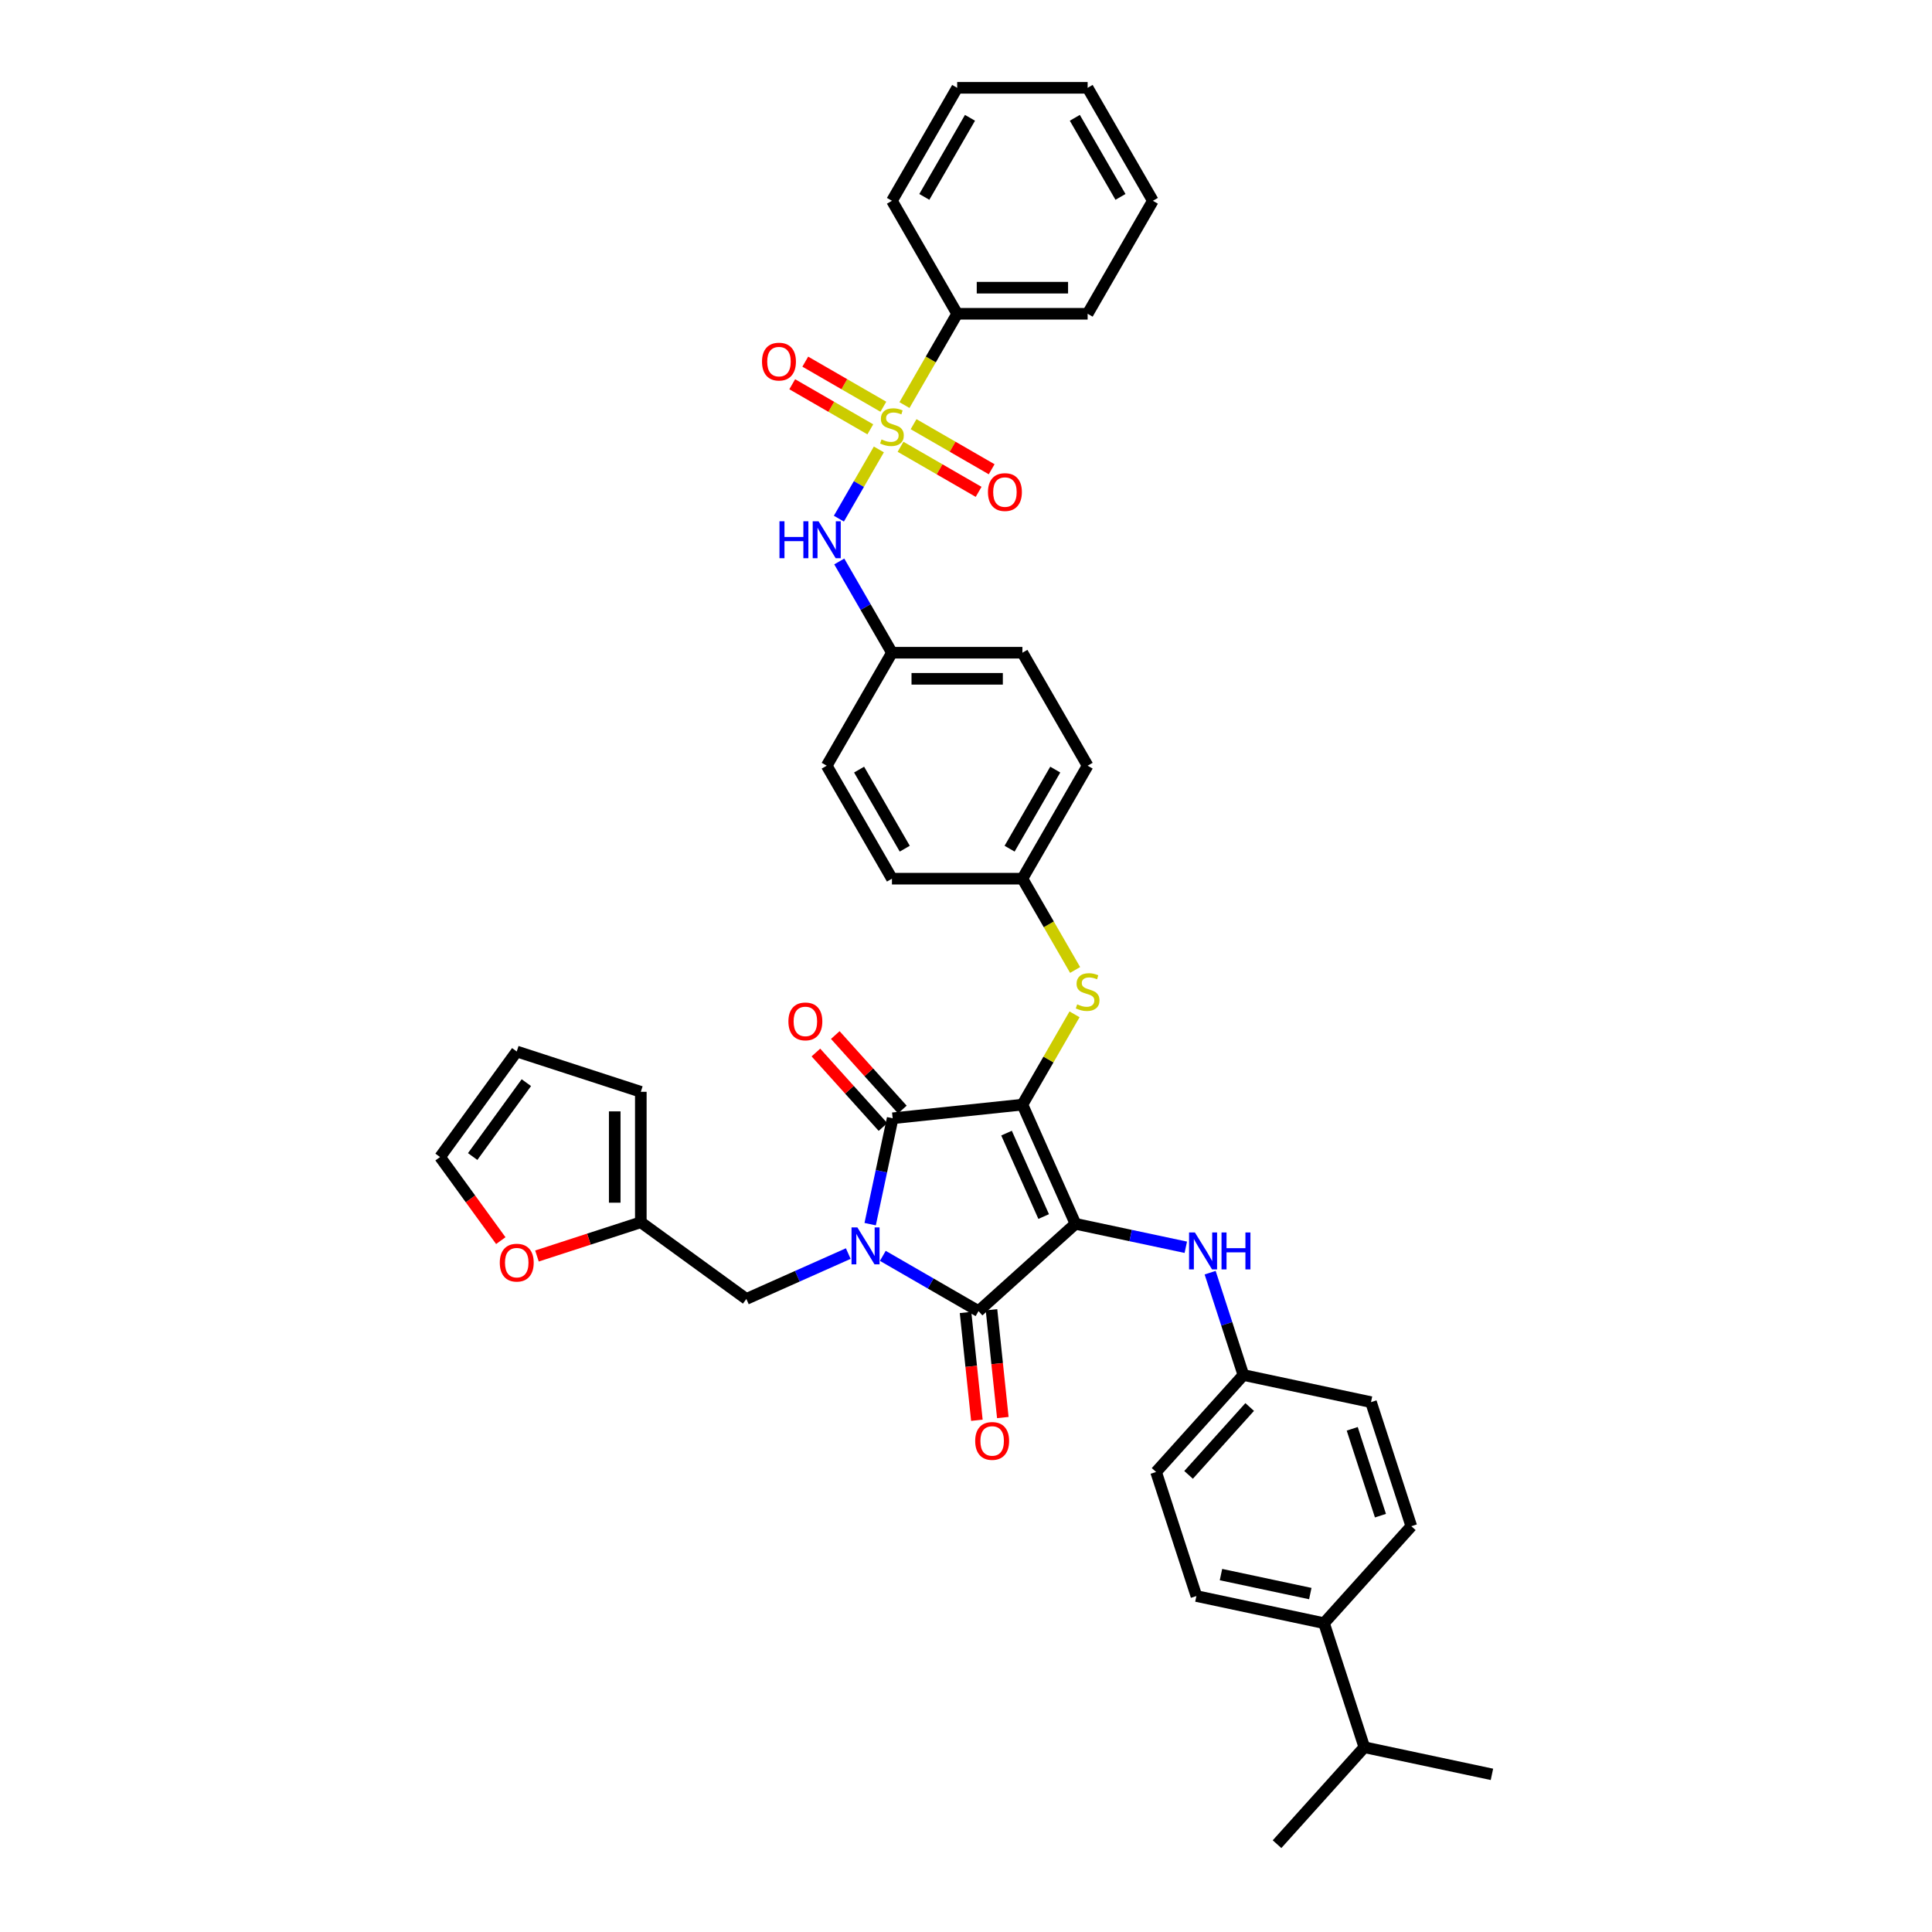 <?xml version='1.0' encoding='iso-8859-1'?>
<svg version='1.1' baseProfile='full'
              xmlns='http://www.w3.org/2000/svg'
                      xmlns:rdkit='http://www.rdkit.org/xml'
                      xmlns:xlink='http://www.w3.org/1999/xlink'
                  xml:space='preserve'
width='1000px' height='1000px' viewBox='0 0 1000 1000'>
<!-- END OF HEADER -->
<rect style='opacity:1.0;fill:#FFFFFF;stroke:none' width='1000' height='1000' x='0' y='0'> </rect>
<path class='bond-0' d='M 454.895,232.625 L 444.551,250.541' style='fill:none;fill-rule:evenodd;stroke:#CCCC00;stroke-width:6px;stroke-linecap:butt;stroke-linejoin:miter;stroke-opacity:1' />
<path class='bond-0' d='M 444.551,250.541 L 434.208,268.457' style='fill:none;fill-rule:evenodd;stroke:#0000FF;stroke-width:6px;stroke-linecap:butt;stroke-linejoin:miter;stroke-opacity:1' />
<path class='bond-1' d='M 466.114,231.252 L 486.323,242.919' style='fill:none;fill-rule:evenodd;stroke:#CCCC00;stroke-width:6px;stroke-linecap:butt;stroke-linejoin:miter;stroke-opacity:1' />
<path class='bond-1' d='M 486.323,242.919 L 506.532,254.587' style='fill:none;fill-rule:evenodd;stroke:#FF0000;stroke-width:6px;stroke-linecap:butt;stroke-linejoin:miter;stroke-opacity:1' />
<path class='bond-1' d='M 472.866,219.556 L 493.076,231.224' style='fill:none;fill-rule:evenodd;stroke:#CCCC00;stroke-width:6px;stroke-linecap:butt;stroke-linejoin:miter;stroke-opacity:1' />
<path class='bond-1' d='M 493.076,231.224 L 513.285,242.891' style='fill:none;fill-rule:evenodd;stroke:#FF0000;stroke-width:6px;stroke-linecap:butt;stroke-linejoin:miter;stroke-opacity:1' />
<path class='bond-2' d='M 457.228,210.527 L 437.019,198.859' style='fill:none;fill-rule:evenodd;stroke:#CCCC00;stroke-width:6px;stroke-linecap:butt;stroke-linejoin:miter;stroke-opacity:1' />
<path class='bond-2' d='M 437.019,198.859 L 416.809,187.191' style='fill:none;fill-rule:evenodd;stroke:#FF0000;stroke-width:6px;stroke-linecap:butt;stroke-linejoin:miter;stroke-opacity:1' />
<path class='bond-2' d='M 450.475,222.223 L 430.266,210.555' style='fill:none;fill-rule:evenodd;stroke:#CCCC00;stroke-width:6px;stroke-linecap:butt;stroke-linejoin:miter;stroke-opacity:1' />
<path class='bond-2' d='M 430.266,210.555 L 410.057,198.887' style='fill:none;fill-rule:evenodd;stroke:#FF0000;stroke-width:6px;stroke-linecap:butt;stroke-linejoin:miter;stroke-opacity:1' />
<path class='bond-3' d='M 468.15,209.667 L 481.792,186.039' style='fill:none;fill-rule:evenodd;stroke:#CCCC00;stroke-width:6px;stroke-linecap:butt;stroke-linejoin:miter;stroke-opacity:1' />
<path class='bond-3' d='M 481.792,186.039 L 495.433,162.411' style='fill:none;fill-rule:evenodd;stroke:#000000;stroke-width:6px;stroke-linecap:butt;stroke-linejoin:miter;stroke-opacity:1' />
<path class='bond-4' d='M 434.403,290.617 L 448.037,314.231' style='fill:none;fill-rule:evenodd;stroke:#0000FF;stroke-width:6px;stroke-linecap:butt;stroke-linejoin:miter;stroke-opacity:1' />
<path class='bond-4' d='M 448.037,314.231 L 461.671,337.846' style='fill:none;fill-rule:evenodd;stroke:#000000;stroke-width:6px;stroke-linecap:butt;stroke-linejoin:miter;stroke-opacity:1' />
<path class='bond-5' d='M 529.196,571.759 L 556.66,633.446' style='fill:none;fill-rule:evenodd;stroke:#000000;stroke-width:6px;stroke-linecap:butt;stroke-linejoin:miter;stroke-opacity:1' />
<path class='bond-5' d='M 520.978,586.505 L 540.203,629.686' style='fill:none;fill-rule:evenodd;stroke:#000000;stroke-width:6px;stroke-linecap:butt;stroke-linejoin:miter;stroke-opacity:1' />
<path class='bond-6' d='M 529.196,571.759 L 462.041,578.817' style='fill:none;fill-rule:evenodd;stroke:#000000;stroke-width:6px;stroke-linecap:butt;stroke-linejoin:miter;stroke-opacity:1' />
<path class='bond-7' d='M 529.196,571.759 L 542.689,548.387' style='fill:none;fill-rule:evenodd;stroke:#000000;stroke-width:6px;stroke-linecap:butt;stroke-linejoin:miter;stroke-opacity:1' />
<path class='bond-7' d='M 542.689,548.387 L 556.182,525.016' style='fill:none;fill-rule:evenodd;stroke:#CCCC00;stroke-width:6px;stroke-linecap:butt;stroke-linejoin:miter;stroke-opacity:1' />
<path class='bond-8' d='M 556.66,633.446 L 506.48,678.629' style='fill:none;fill-rule:evenodd;stroke:#000000;stroke-width:6px;stroke-linecap:butt;stroke-linejoin:miter;stroke-opacity:1' />
<path class='bond-9' d='M 556.66,633.446 L 585.215,639.515' style='fill:none;fill-rule:evenodd;stroke:#000000;stroke-width:6px;stroke-linecap:butt;stroke-linejoin:miter;stroke-opacity:1' />
<path class='bond-9' d='M 585.215,639.515 L 613.769,645.585' style='fill:none;fill-rule:evenodd;stroke:#0000FF;stroke-width:6px;stroke-linecap:butt;stroke-linejoin:miter;stroke-opacity:1' />
<path class='bond-10' d='M 506.48,678.629 L 481.711,664.328' style='fill:none;fill-rule:evenodd;stroke:#000000;stroke-width:6px;stroke-linecap:butt;stroke-linejoin:miter;stroke-opacity:1' />
<path class='bond-10' d='M 481.711,664.328 L 456.942,650.028' style='fill:none;fill-rule:evenodd;stroke:#0000FF;stroke-width:6px;stroke-linecap:butt;stroke-linejoin:miter;stroke-opacity:1' />
<path class='bond-11' d='M 499.764,679.334 L 502.697,707.233' style='fill:none;fill-rule:evenodd;stroke:#000000;stroke-width:6px;stroke-linecap:butt;stroke-linejoin:miter;stroke-opacity:1' />
<path class='bond-11' d='M 502.697,707.233 L 505.629,735.132' style='fill:none;fill-rule:evenodd;stroke:#FF0000;stroke-width:6px;stroke-linecap:butt;stroke-linejoin:miter;stroke-opacity:1' />
<path class='bond-11' d='M 513.195,677.923 L 516.127,705.821' style='fill:none;fill-rule:evenodd;stroke:#000000;stroke-width:6px;stroke-linecap:butt;stroke-linejoin:miter;stroke-opacity:1' />
<path class='bond-11' d='M 516.127,705.821 L 519.06,733.72' style='fill:none;fill-rule:evenodd;stroke:#FF0000;stroke-width:6px;stroke-linecap:butt;stroke-linejoin:miter;stroke-opacity:1' />
<path class='bond-12' d='M 439.061,648.847 L 412.688,660.589' style='fill:none;fill-rule:evenodd;stroke:#0000FF;stroke-width:6px;stroke-linecap:butt;stroke-linejoin:miter;stroke-opacity:1' />
<path class='bond-12' d='M 412.688,660.589 L 386.314,672.331' style='fill:none;fill-rule:evenodd;stroke:#000000;stroke-width:6px;stroke-linecap:butt;stroke-linejoin:miter;stroke-opacity:1' />
<path class='bond-13' d='M 450.393,633.617 L 456.217,606.217' style='fill:none;fill-rule:evenodd;stroke:#0000FF;stroke-width:6px;stroke-linecap:butt;stroke-linejoin:miter;stroke-opacity:1' />
<path class='bond-13' d='M 456.217,606.217 L 462.041,578.817' style='fill:none;fill-rule:evenodd;stroke:#000000;stroke-width:6px;stroke-linecap:butt;stroke-linejoin:miter;stroke-opacity:1' />
<path class='bond-14' d='M 467.059,574.299 L 449.7,555.02' style='fill:none;fill-rule:evenodd;stroke:#000000;stroke-width:6px;stroke-linecap:butt;stroke-linejoin:miter;stroke-opacity:1' />
<path class='bond-14' d='M 449.7,555.02 L 432.342,535.742' style='fill:none;fill-rule:evenodd;stroke:#FF0000;stroke-width:6px;stroke-linecap:butt;stroke-linejoin:miter;stroke-opacity:1' />
<path class='bond-14' d='M 457.023,583.335 L 439.664,564.057' style='fill:none;fill-rule:evenodd;stroke:#000000;stroke-width:6px;stroke-linecap:butt;stroke-linejoin:miter;stroke-opacity:1' />
<path class='bond-14' d='M 439.664,564.057 L 422.306,544.779' style='fill:none;fill-rule:evenodd;stroke:#FF0000;stroke-width:6px;stroke-linecap:butt;stroke-linejoin:miter;stroke-opacity:1' />
<path class='bond-15' d='M 626.365,658.735 L 634.971,685.22' style='fill:none;fill-rule:evenodd;stroke:#0000FF;stroke-width:6px;stroke-linecap:butt;stroke-linejoin:miter;stroke-opacity:1' />
<path class='bond-15' d='M 634.971,685.22 L 643.576,711.705' style='fill:none;fill-rule:evenodd;stroke:#000000;stroke-width:6px;stroke-linecap:butt;stroke-linejoin:miter;stroke-opacity:1' />
<path class='bond-16' d='M 556.479,502.058 L 542.837,478.43' style='fill:none;fill-rule:evenodd;stroke:#CCCC00;stroke-width:6px;stroke-linecap:butt;stroke-linejoin:miter;stroke-opacity:1' />
<path class='bond-16' d='M 542.837,478.43 L 529.196,454.802' style='fill:none;fill-rule:evenodd;stroke:#000000;stroke-width:6px;stroke-linecap:butt;stroke-linejoin:miter;stroke-opacity:1' />
<path class='bond-17' d='M 529.196,454.802 L 562.958,396.324' style='fill:none;fill-rule:evenodd;stroke:#000000;stroke-width:6px;stroke-linecap:butt;stroke-linejoin:miter;stroke-opacity:1' />
<path class='bond-17' d='M 522.564,439.278 L 546.198,398.343' style='fill:none;fill-rule:evenodd;stroke:#000000;stroke-width:6px;stroke-linecap:butt;stroke-linejoin:miter;stroke-opacity:1' />
<path class='bond-18' d='M 529.196,454.802 L 461.671,454.802' style='fill:none;fill-rule:evenodd;stroke:#000000;stroke-width:6px;stroke-linecap:butt;stroke-linejoin:miter;stroke-opacity:1' />
<path class='bond-19' d='M 461.671,337.846 L 427.908,396.324' style='fill:none;fill-rule:evenodd;stroke:#000000;stroke-width:6px;stroke-linecap:butt;stroke-linejoin:miter;stroke-opacity:1' />
<path class='bond-20' d='M 461.671,337.846 L 529.196,337.846' style='fill:none;fill-rule:evenodd;stroke:#000000;stroke-width:6px;stroke-linecap:butt;stroke-linejoin:miter;stroke-opacity:1' />
<path class='bond-20' d='M 471.8,351.351 L 519.067,351.351' style='fill:none;fill-rule:evenodd;stroke:#000000;stroke-width:6px;stroke-linecap:butt;stroke-linejoin:miter;stroke-opacity:1' />
<path class='bond-21' d='M 562.958,396.324 L 529.196,337.846' style='fill:none;fill-rule:evenodd;stroke:#000000;stroke-width:6px;stroke-linecap:butt;stroke-linejoin:miter;stroke-opacity:1' />
<path class='bond-22' d='M 685.309,840.145 L 619.259,826.106' style='fill:none;fill-rule:evenodd;stroke:#000000;stroke-width:6px;stroke-linecap:butt;stroke-linejoin:miter;stroke-opacity:1' />
<path class='bond-22' d='M 678.209,824.829 L 631.975,815.002' style='fill:none;fill-rule:evenodd;stroke:#000000;stroke-width:6px;stroke-linecap:butt;stroke-linejoin:miter;stroke-opacity:1' />
<path class='bond-23' d='M 685.309,840.145 L 730.492,789.964' style='fill:none;fill-rule:evenodd;stroke:#000000;stroke-width:6px;stroke-linecap:butt;stroke-linejoin:miter;stroke-opacity:1' />
<path class='bond-24' d='M 685.309,840.145 L 706.175,904.365' style='fill:none;fill-rule:evenodd;stroke:#000000;stroke-width:6px;stroke-linecap:butt;stroke-linejoin:miter;stroke-opacity:1' />
<path class='bond-25' d='M 619.259,826.106 L 598.393,761.886' style='fill:none;fill-rule:evenodd;stroke:#000000;stroke-width:6px;stroke-linecap:butt;stroke-linejoin:miter;stroke-opacity:1' />
<path class='bond-26' d='M 730.492,789.964 L 709.625,725.744' style='fill:none;fill-rule:evenodd;stroke:#000000;stroke-width:6px;stroke-linecap:butt;stroke-linejoin:miter;stroke-opacity:1' />
<path class='bond-26' d='M 714.518,784.504 L 699.911,739.55' style='fill:none;fill-rule:evenodd;stroke:#000000;stroke-width:6px;stroke-linecap:butt;stroke-linejoin:miter;stroke-opacity:1' />
<path class='bond-27' d='M 331.686,632.641 L 304.809,641.374' style='fill:none;fill-rule:evenodd;stroke:#000000;stroke-width:6px;stroke-linecap:butt;stroke-linejoin:miter;stroke-opacity:1' />
<path class='bond-27' d='M 304.809,641.374 L 277.932,650.107' style='fill:none;fill-rule:evenodd;stroke:#FF0000;stroke-width:6px;stroke-linecap:butt;stroke-linejoin:miter;stroke-opacity:1' />
<path class='bond-28' d='M 331.686,632.641 L 331.686,565.116' style='fill:none;fill-rule:evenodd;stroke:#000000;stroke-width:6px;stroke-linecap:butt;stroke-linejoin:miter;stroke-opacity:1' />
<path class='bond-28' d='M 318.181,622.512 L 318.181,575.245' style='fill:none;fill-rule:evenodd;stroke:#000000;stroke-width:6px;stroke-linecap:butt;stroke-linejoin:miter;stroke-opacity:1' />
<path class='bond-29' d='M 331.686,632.641 L 386.314,672.331' style='fill:none;fill-rule:evenodd;stroke:#000000;stroke-width:6px;stroke-linecap:butt;stroke-linejoin:miter;stroke-opacity:1' />
<path class='bond-30' d='M 259.214,642.15 L 243.495,620.514' style='fill:none;fill-rule:evenodd;stroke:#FF0000;stroke-width:6px;stroke-linecap:butt;stroke-linejoin:miter;stroke-opacity:1' />
<path class='bond-30' d='M 243.495,620.514 L 227.776,598.879' style='fill:none;fill-rule:evenodd;stroke:#000000;stroke-width:6px;stroke-linecap:butt;stroke-linejoin:miter;stroke-opacity:1' />
<path class='bond-31' d='M 331.686,565.116 L 267.466,544.25' style='fill:none;fill-rule:evenodd;stroke:#000000;stroke-width:6px;stroke-linecap:butt;stroke-linejoin:miter;stroke-opacity:1' />
<path class='bond-32' d='M 227.776,598.879 L 267.466,544.25' style='fill:none;fill-rule:evenodd;stroke:#000000;stroke-width:6px;stroke-linecap:butt;stroke-linejoin:miter;stroke-opacity:1' />
<path class='bond-32' d='M 244.655,598.622 L 272.438,560.382' style='fill:none;fill-rule:evenodd;stroke:#000000;stroke-width:6px;stroke-linecap:butt;stroke-linejoin:miter;stroke-opacity:1' />
<path class='bond-33' d='M 643.576,711.705 L 709.625,725.744' style='fill:none;fill-rule:evenodd;stroke:#000000;stroke-width:6px;stroke-linecap:butt;stroke-linejoin:miter;stroke-opacity:1' />
<path class='bond-34' d='M 643.576,711.705 L 598.393,761.886' style='fill:none;fill-rule:evenodd;stroke:#000000;stroke-width:6px;stroke-linecap:butt;stroke-linejoin:miter;stroke-opacity:1' />
<path class='bond-34' d='M 646.835,728.269 L 615.207,763.395' style='fill:none;fill-rule:evenodd;stroke:#000000;stroke-width:6px;stroke-linecap:butt;stroke-linejoin:miter;stroke-opacity:1' />
<path class='bond-35' d='M 706.175,904.365 L 660.992,954.545' style='fill:none;fill-rule:evenodd;stroke:#000000;stroke-width:6px;stroke-linecap:butt;stroke-linejoin:miter;stroke-opacity:1' />
<path class='bond-36' d='M 706.175,904.365 L 772.224,918.404' style='fill:none;fill-rule:evenodd;stroke:#000000;stroke-width:6px;stroke-linecap:butt;stroke-linejoin:miter;stroke-opacity:1' />
<path class='bond-37' d='M 461.671,454.802 L 427.908,396.324' style='fill:none;fill-rule:evenodd;stroke:#000000;stroke-width:6px;stroke-linecap:butt;stroke-linejoin:miter;stroke-opacity:1' />
<path class='bond-37' d='M 468.302,439.278 L 444.668,398.343' style='fill:none;fill-rule:evenodd;stroke:#000000;stroke-width:6px;stroke-linecap:butt;stroke-linejoin:miter;stroke-opacity:1' />
<path class='bond-38' d='M 495.433,162.411 L 562.958,162.411' style='fill:none;fill-rule:evenodd;stroke:#000000;stroke-width:6px;stroke-linecap:butt;stroke-linejoin:miter;stroke-opacity:1' />
<path class='bond-38' d='M 505.562,148.906 L 552.829,148.906' style='fill:none;fill-rule:evenodd;stroke:#000000;stroke-width:6px;stroke-linecap:butt;stroke-linejoin:miter;stroke-opacity:1' />
<path class='bond-39' d='M 495.433,162.411 L 461.671,103.933' style='fill:none;fill-rule:evenodd;stroke:#000000;stroke-width:6px;stroke-linecap:butt;stroke-linejoin:miter;stroke-opacity:1' />
<path class='bond-40' d='M 562.958,162.411 L 596.721,103.933' style='fill:none;fill-rule:evenodd;stroke:#000000;stroke-width:6px;stroke-linecap:butt;stroke-linejoin:miter;stroke-opacity:1' />
<path class='bond-41' d='M 461.671,103.933 L 495.433,45.455' style='fill:none;fill-rule:evenodd;stroke:#000000;stroke-width:6px;stroke-linecap:butt;stroke-linejoin:miter;stroke-opacity:1' />
<path class='bond-41' d='M 478.431,101.914 L 502.065,60.979' style='fill:none;fill-rule:evenodd;stroke:#000000;stroke-width:6px;stroke-linecap:butt;stroke-linejoin:miter;stroke-opacity:1' />
<path class='bond-42' d='M 596.721,103.933 L 562.958,45.455' style='fill:none;fill-rule:evenodd;stroke:#000000;stroke-width:6px;stroke-linecap:butt;stroke-linejoin:miter;stroke-opacity:1' />
<path class='bond-42' d='M 579.96,101.914 L 556.327,60.979' style='fill:none;fill-rule:evenodd;stroke:#000000;stroke-width:6px;stroke-linecap:butt;stroke-linejoin:miter;stroke-opacity:1' />
<path class='bond-43' d='M 495.433,45.455 L 562.958,45.455' style='fill:none;fill-rule:evenodd;stroke:#000000;stroke-width:6px;stroke-linecap:butt;stroke-linejoin:miter;stroke-opacity:1' />
<path  class='atom-0' d='M 456.269 227.453
Q 456.485 227.534, 457.376 227.912
Q 458.268 228.29, 459.24 228.533
Q 460.239 228.749, 461.212 228.749
Q 463.021 228.749, 464.075 227.885
Q 465.128 226.994, 465.128 225.454
Q 465.128 224.401, 464.588 223.752
Q 464.075 223.104, 463.264 222.753
Q 462.454 222.402, 461.104 221.997
Q 459.402 221.483, 458.376 220.997
Q 457.376 220.511, 456.647 219.485
Q 455.945 218.458, 455.945 216.73
Q 455.945 214.326, 457.565 212.84
Q 459.213 211.355, 462.454 211.355
Q 464.669 211.355, 467.181 212.408
L 466.56 214.488
Q 464.264 213.543, 462.535 213.543
Q 460.671 213.543, 459.645 214.326
Q 458.619 215.082, 458.646 216.406
Q 458.646 217.432, 459.159 218.053
Q 459.699 218.674, 460.455 219.026
Q 461.239 219.377, 462.535 219.782
Q 464.264 220.322, 465.29 220.862
Q 466.317 221.402, 467.046 222.51
Q 467.802 223.59, 467.802 225.454
Q 467.802 228.101, 466.019 229.532
Q 464.264 230.937, 461.32 230.937
Q 459.618 230.937, 458.322 230.559
Q 457.052 230.208, 455.54 229.586
L 456.269 227.453
' fill='#CCCC00'/>
<path  class='atom-1' d='M 403.451 269.806
L 406.044 269.806
L 406.044 277.936
L 415.821 277.936
L 415.821 269.806
L 418.414 269.806
L 418.414 288.929
L 415.821 288.929
L 415.821 280.097
L 406.044 280.097
L 406.044 288.929
L 403.451 288.929
L 403.451 269.806
' fill='#0000FF'/>
<path  class='atom-1' d='M 423.681 269.806
L 429.948 279.935
Q 430.569 280.934, 431.568 282.744
Q 432.568 284.553, 432.622 284.661
L 432.622 269.806
L 435.161 269.806
L 435.161 288.929
L 432.541 288.929
L 425.815 277.855
Q 425.032 276.558, 424.195 275.073
Q 423.384 273.587, 423.141 273.128
L 423.141 288.929
L 420.656 288.929
L 420.656 269.806
L 423.681 269.806
' fill='#0000FF'/>
<path  class='atom-2' d='M 511.371 254.706
Q 511.371 250.114, 513.64 247.548
Q 515.908 244.982, 520.149 244.982
Q 524.39 244.982, 526.658 247.548
Q 528.927 250.114, 528.927 254.706
Q 528.927 259.351, 526.631 261.998
Q 524.336 264.618, 520.149 264.618
Q 515.935 264.618, 513.64 261.998
Q 511.371 259.378, 511.371 254.706
M 520.149 262.458
Q 523.066 262.458, 524.633 260.513
Q 526.226 258.541, 526.226 254.706
Q 526.226 250.951, 524.633 249.061
Q 523.066 247.143, 520.149 247.143
Q 517.232 247.143, 515.638 249.034
Q 514.072 250.924, 514.072 254.706
Q 514.072 258.568, 515.638 260.513
Q 517.232 262.458, 520.149 262.458
' fill='#FF0000'/>
<path  class='atom-3' d='M 394.414 187.181
Q 394.414 182.589, 396.683 180.023
Q 398.952 177.457, 403.193 177.457
Q 407.433 177.457, 409.702 180.023
Q 411.971 182.589, 411.971 187.181
Q 411.971 191.827, 409.675 194.474
Q 407.379 197.093, 403.193 197.093
Q 398.979 197.093, 396.683 194.474
Q 394.414 191.854, 394.414 187.181
M 403.193 194.933
Q 406.11 194.933, 407.676 192.988
Q 409.27 191.016, 409.27 187.181
Q 409.27 183.426, 407.676 181.536
Q 406.11 179.618, 403.193 179.618
Q 400.275 179.618, 398.682 181.509
Q 397.115 183.399, 397.115 187.181
Q 397.115 191.043, 398.682 192.988
Q 400.275 194.933, 403.193 194.933
' fill='#FF0000'/>
<path  class='atom-7' d='M 443.774 635.305
L 450.041 645.433
Q 450.662 646.433, 451.661 648.242
Q 452.661 650.052, 452.715 650.16
L 452.715 635.305
L 455.254 635.305
L 455.254 654.428
L 452.634 654.428
L 445.908 643.354
Q 445.125 642.057, 444.288 640.572
Q 443.477 639.086, 443.234 638.627
L 443.234 654.428
L 440.749 654.428
L 440.749 635.305
L 443.774 635.305
' fill='#0000FF'/>
<path  class='atom-9' d='M 618.483 637.923
L 624.749 648.052
Q 625.37 649.051, 626.37 650.861
Q 627.369 652.671, 627.423 652.779
L 627.423 637.923
L 629.962 637.923
L 629.962 657.046
L 627.342 657.046
L 620.616 645.972
Q 619.833 644.676, 618.996 643.19
Q 618.186 641.705, 617.943 641.246
L 617.943 657.046
L 615.458 657.046
L 615.458 637.923
L 618.483 637.923
' fill='#0000FF'/>
<path  class='atom-9' d='M 632.258 637.923
L 634.851 637.923
L 634.851 646.053
L 644.628 646.053
L 644.628 637.923
L 647.221 637.923
L 647.221 657.046
L 644.628 657.046
L 644.628 648.214
L 634.851 648.214
L 634.851 657.046
L 632.258 657.046
L 632.258 637.923
' fill='#0000FF'/>
<path  class='atom-10' d='M 557.556 519.844
Q 557.772 519.925, 558.663 520.303
Q 559.555 520.681, 560.527 520.924
Q 561.527 521.14, 562.499 521.14
Q 564.309 521.14, 565.362 520.276
Q 566.415 519.385, 566.415 517.845
Q 566.415 516.792, 565.875 516.143
Q 565.362 515.495, 564.552 515.144
Q 563.741 514.793, 562.391 514.388
Q 560.689 513.875, 559.663 513.388
Q 558.663 512.902, 557.934 511.876
Q 557.232 510.85, 557.232 509.121
Q 557.232 506.717, 558.853 505.231
Q 560.5 503.746, 563.741 503.746
Q 565.956 503.746, 568.468 504.799
L 567.847 506.879
Q 565.551 505.934, 563.822 505.934
Q 561.959 505.934, 560.932 506.717
Q 559.906 507.473, 559.933 508.797
Q 559.933 509.823, 560.446 510.444
Q 560.986 511.066, 561.743 511.417
Q 562.526 511.768, 563.822 512.173
Q 565.551 512.713, 566.577 513.253
Q 567.604 513.794, 568.333 514.901
Q 569.089 515.981, 569.089 517.845
Q 569.089 520.492, 567.307 521.924
Q 565.551 523.328, 562.607 523.328
Q 560.905 523.328, 559.609 522.95
Q 558.339 522.599, 556.827 521.978
L 557.556 519.844
' fill='#CCCC00'/>
<path  class='atom-11' d='M 408.08 528.69
Q 408.08 524.099, 410.348 521.533
Q 412.617 518.967, 416.858 518.967
Q 421.098 518.967, 423.367 521.533
Q 425.636 524.099, 425.636 528.69
Q 425.636 533.336, 423.34 535.983
Q 421.044 538.603, 416.858 538.603
Q 412.644 538.603, 410.348 535.983
Q 408.08 533.363, 408.08 528.69
M 416.858 536.442
Q 419.775 536.442, 421.341 534.497
Q 422.935 532.526, 422.935 528.69
Q 422.935 524.936, 421.341 523.045
Q 419.775 521.127, 416.858 521.127
Q 413.941 521.127, 412.347 523.018
Q 410.781 524.909, 410.781 528.69
Q 410.781 532.553, 412.347 534.497
Q 413.941 536.442, 416.858 536.442
' fill='#FF0000'/>
<path  class='atom-12' d='M 504.76 745.838
Q 504.76 741.246, 507.029 738.68
Q 509.297 736.114, 513.538 736.114
Q 517.779 736.114, 520.047 738.68
Q 522.316 741.246, 522.316 745.838
Q 522.316 750.483, 520.02 753.13
Q 517.725 755.75, 513.538 755.75
Q 509.324 755.75, 507.029 753.13
Q 504.76 750.51, 504.76 745.838
M 513.538 753.589
Q 516.455 753.589, 518.022 751.645
Q 519.615 749.673, 519.615 745.838
Q 519.615 742.083, 518.022 740.193
Q 516.455 738.275, 513.538 738.275
Q 510.621 738.275, 509.027 740.166
Q 507.461 742.056, 507.461 745.838
Q 507.461 749.7, 509.027 751.645
Q 510.621 753.589, 513.538 753.589
' fill='#FF0000'/>
<path  class='atom-20' d='M 258.688 653.561
Q 258.688 648.97, 260.956 646.404
Q 263.225 643.838, 267.466 643.838
Q 271.706 643.838, 273.975 646.404
Q 276.244 648.97, 276.244 653.561
Q 276.244 658.207, 273.948 660.854
Q 271.652 663.474, 267.466 663.474
Q 263.252 663.474, 260.956 660.854
Q 258.688 658.234, 258.688 653.561
M 267.466 661.313
Q 270.383 661.313, 271.949 659.368
Q 273.543 657.397, 273.543 653.561
Q 273.543 649.807, 271.949 647.916
Q 270.383 645.999, 267.466 645.999
Q 264.549 645.999, 262.955 647.889
Q 261.389 649.78, 261.389 653.561
Q 261.389 657.424, 262.955 659.368
Q 264.549 661.313, 267.466 661.313
' fill='#FF0000'/>
</svg>
